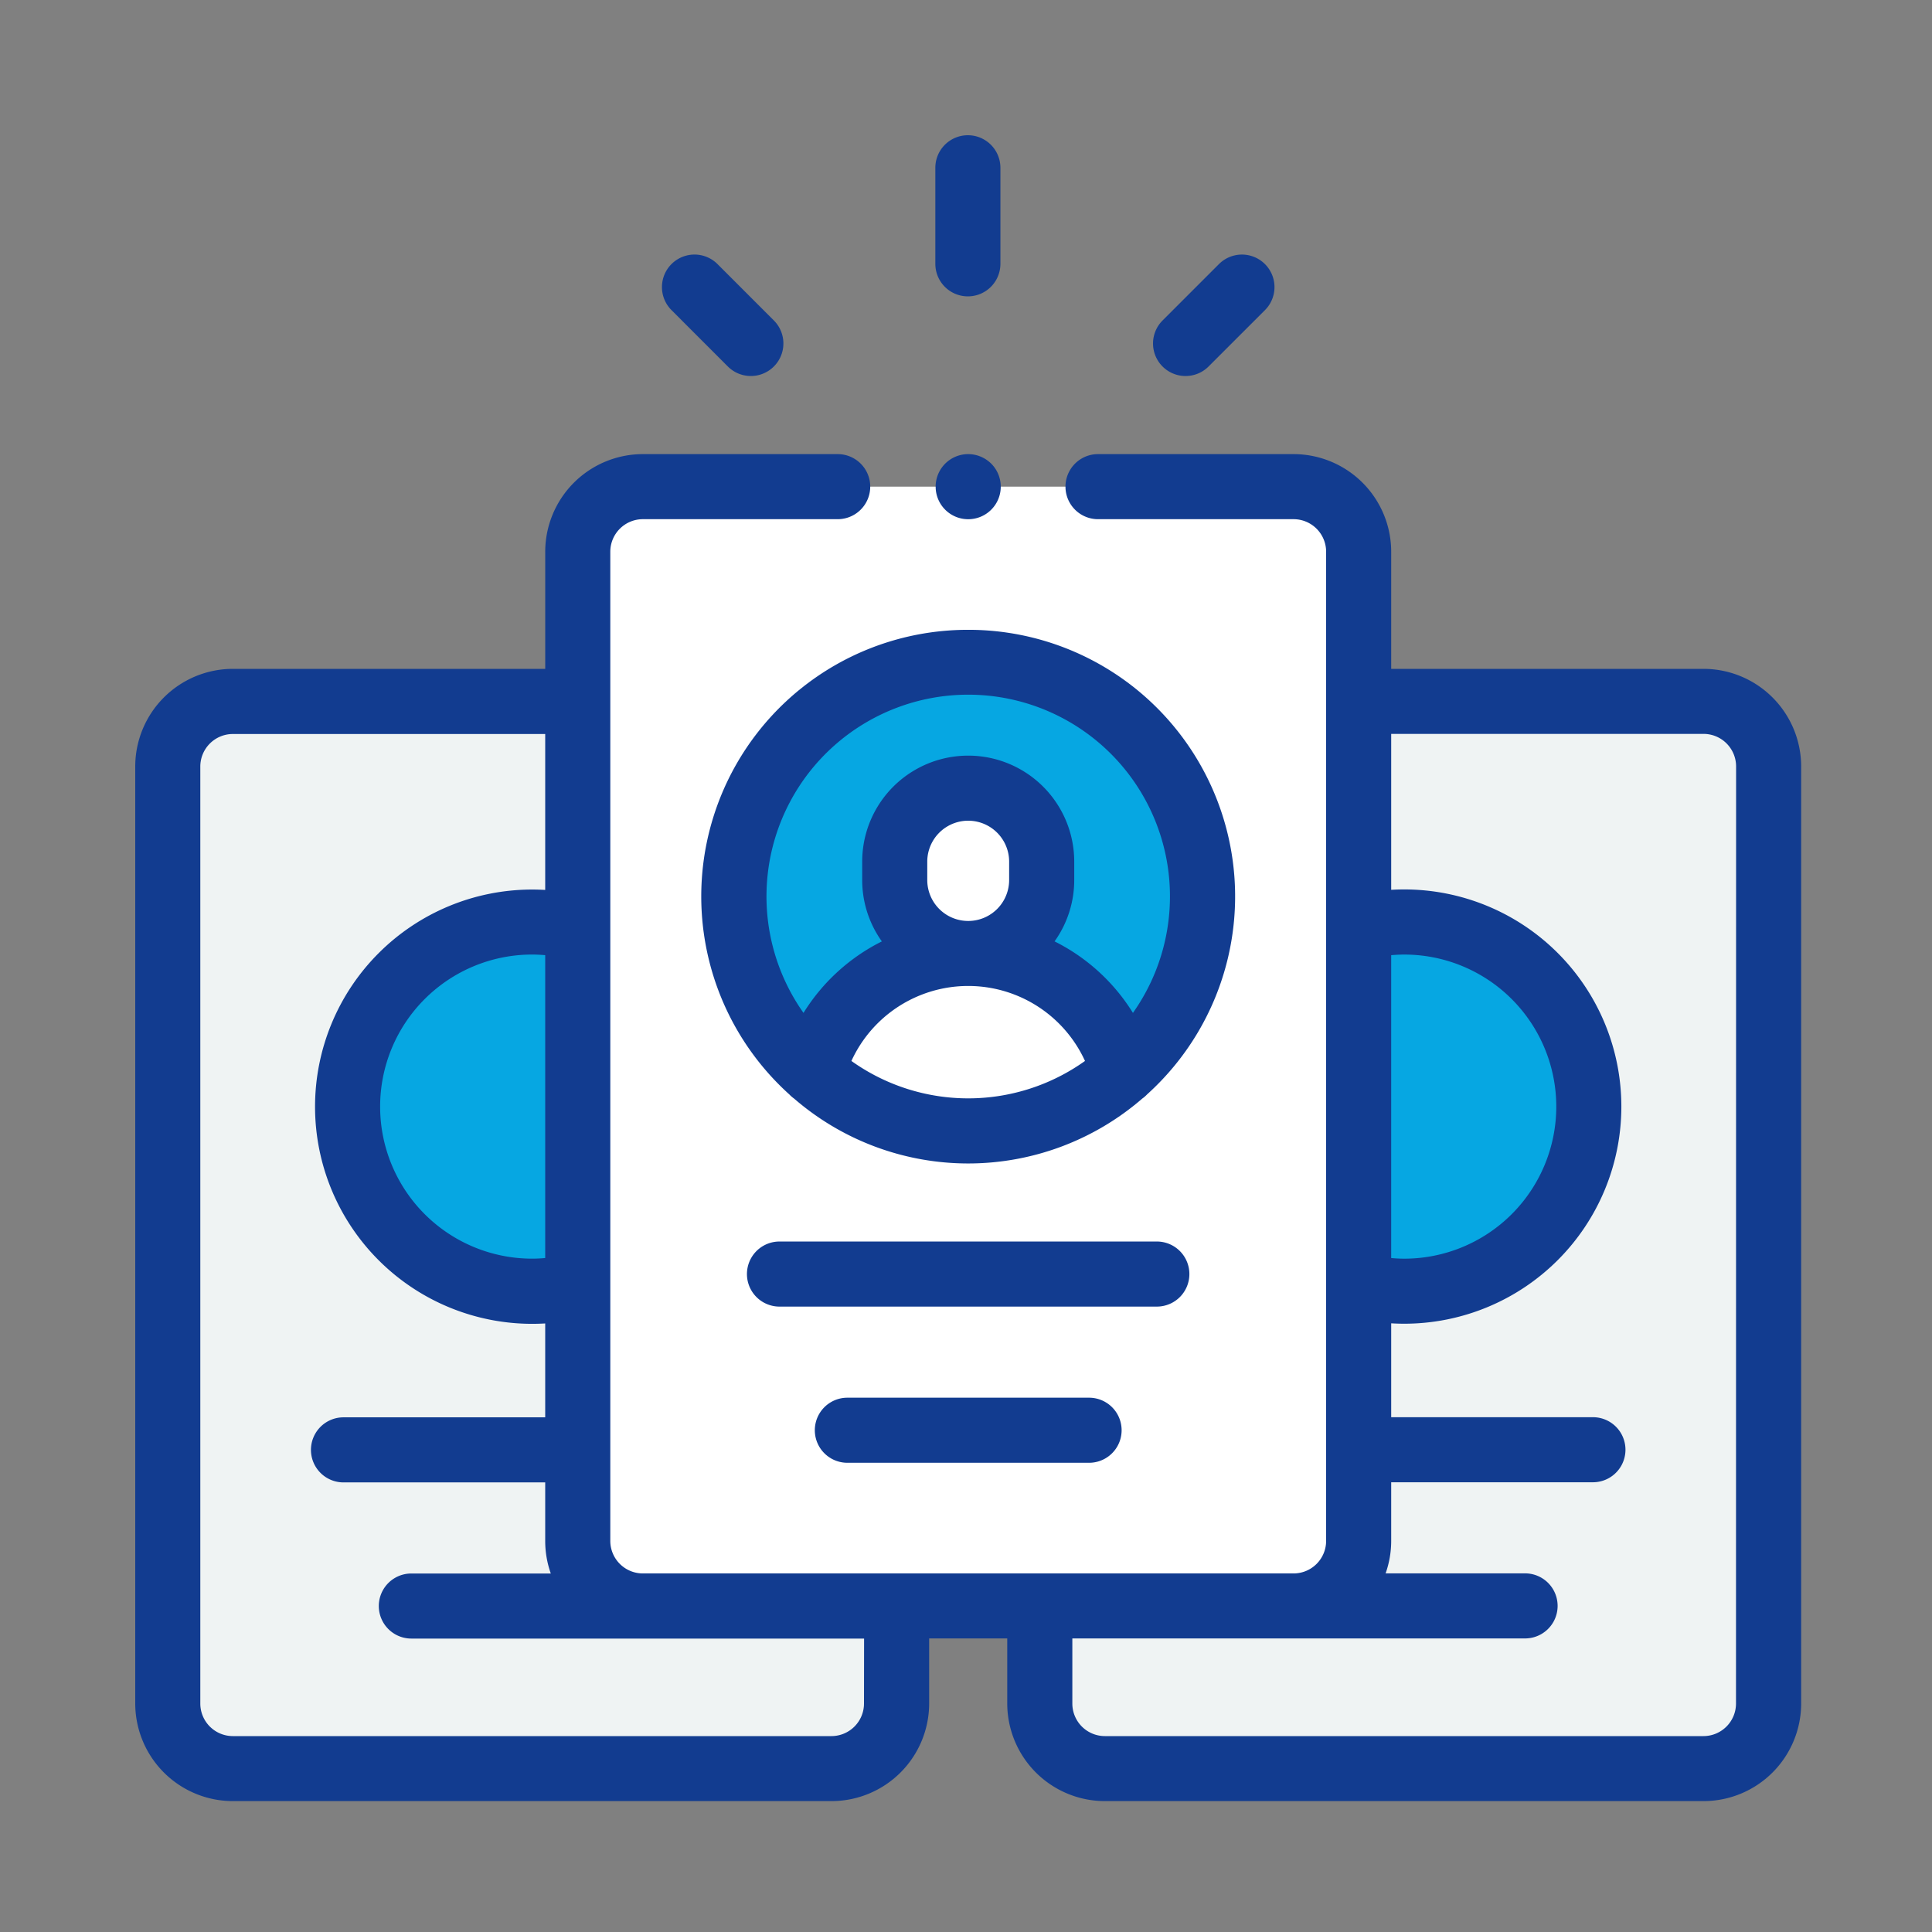 <svg xmlns="http://www.w3.org/2000/svg" xmlns:xlink="http://www.w3.org/1999/xlink" width="100" height="100" viewBox="0 0 100 100">
  <rect x="0" y="0" width="100" height="100" fill="#808080" stroke="none"/>
  <defs>
    <clipPath id="clip-Icon_ventajas_select">
      <rect width="100" height="100"/>
    </clipPath>
  </defs>
  <g id="Icon_ventajas_select" clip-path="url(#clip-Icon_ventajas_select)">
    <g id="Grupo_37620" data-name="Grupo 37620" transform="translate(7 7)">
      <path id="Trazado_20021" data-name="Trazado 20021" d="M44.357,174H13.368A3.368,3.368,0,0,0,10,177.368v48.5a3.368,3.368,0,0,0,3.368,3.368H44.357a3.368,3.368,0,0,0,3.368-3.368v-48.5A3.368,3.368,0,0,0,44.357,174Zm0,0" transform="translate(-8.316 -144.696)" fill="#eff3f3"/>
      <path id="Trazado_20022" data-name="Trazado 20022" d="M312.357,174H281.368A3.368,3.368,0,0,0,278,177.368v48.5a3.368,3.368,0,0,0,3.368,3.368h30.988a3.368,3.368,0,0,0,3.368-3.368v-48.5A3.368,3.368,0,0,0,312.357,174Zm0,0" transform="translate(-231.181 -144.696)" fill="#eff3f3"/>
      <path id="Trazado_20023" data-name="Trazado 20023" d="M84.376,251.356a9.555,9.555,0,1,1-9.555-9.555A9.555,9.555,0,0,1,84.376,251.356Zm0,0" transform="translate(-54.274 -201.078)" fill="#06a7e2"/>
      <path id="Trazado_20024" data-name="Trazado 20024" d="M352.375,251.356a9.555,9.555,0,1,1-9.555-9.555A9.555,9.555,0,0,1,352.375,251.356Zm0,0" transform="translate(-277.138 -201.078)" fill="#06a7e2"/>
      <path id="Trazado_20025" data-name="Trazado 20025" d="M173.051,165.935H139.368A3.368,3.368,0,0,1,136,162.567v-51.2A3.368,3.368,0,0,1,139.368,108h33.683a3.368,3.368,0,0,1,3.368,3.368v51.2A3.368,3.368,0,0,1,173.051,165.935Zm0,0" transform="translate(-113.096 -89.811)" fill="#fff"/>
      <path id="Trazado_20026" data-name="Trazado 20026" d="M208.252,174.126A12.126,12.126,0,1,1,196.126,162,12.126,12.126,0,0,1,208.252,174.126Zm0,0" transform="translate(-153.012 -134.717)" fill="#06a7e2"/>
      <path id="Trazado_20027" data-name="Trazado 20027" d="M216.318,260.64a12.081,12.081,0,0,0,8.037-3.047,8.33,8.33,0,0,0-16.073,0A12.081,12.081,0,0,0,216.318,260.64Zm0,0" transform="translate(-173.203 -209.105)" fill="#fff"/>
      <path id="Trazado_20028" data-name="Trazado 20028" d="M241.024,204.452v.951a3.8,3.8,0,0,1-7.606,0v-.951a3.8,3.8,0,1,1,7.606,0Zm0,0" transform="translate(-194.107 -166.856)" fill="#fff"/>
      <path id="Trazado_20029" data-name="Trazado 20029" d="M81.176,109.115H65.008v-6.063A5.058,5.058,0,0,0,59.956,98H49.833a1.684,1.684,0,1,0,0,3.368H59.956a1.686,1.686,0,0,1,1.684,1.684v51.2a1.686,1.686,0,0,1-1.684,1.684H26.273a1.686,1.686,0,0,1-1.684-1.684v-51.2a1.686,1.686,0,0,1,1.684-1.684H36.359a1.684,1.684,0,1,0,0-3.368H26.273a5.058,5.058,0,0,0-5.052,5.052v6.063H5.052A5.058,5.058,0,0,0,0,114.168v48.5a5.058,5.058,0,0,0,5.052,5.052H36.041a5.058,5.058,0,0,0,5.052-5.052V159.3h4.042v3.368a5.058,5.058,0,0,0,5.052,5.052H81.176a5.058,5.058,0,0,0,5.052-5.052v-48.5A5.058,5.058,0,0,0,81.176,109.115ZM65.008,123.935c.224-.019.449-.032.674-.032a7.87,7.87,0,1,1,0,15.741c-.225,0-.45-.013-.674-.032ZM21.22,139.611c-.224.019-.448.032-.674.032a7.87,7.87,0,1,1,0-15.741c.225,0,.45.013.674.032Zm16.5,23.06a1.686,1.686,0,0,1-1.684,1.684H5.052a1.686,1.686,0,0,1-1.684-1.684v-48.5a1.686,1.686,0,0,1,1.684-1.684H21.22v8.071c-.224-.013-.449-.02-.674-.02a11.239,11.239,0,1,0,0,22.478q.337,0,.674-.02v4.86H10.779a1.684,1.684,0,0,0,0,3.368H21.22v3.031a5.029,5.029,0,0,0,.289,1.684H14.291a1.684,1.684,0,0,0,0,3.368H37.725Zm45.135,0a1.686,1.686,0,0,1-1.684,1.684H50.188a1.686,1.686,0,0,1-1.684-1.684V159.3H71.938a1.684,1.684,0,0,0,0-3.368H64.719a5.029,5.029,0,0,0,.289-1.684v-3.031H75.45a1.684,1.684,0,1,0,0-3.368H65.008v-4.86q.337.021.674.021a11.239,11.239,0,1,0,0-22.478c-.225,0-.449.007-.674.02v-8.071H81.176a1.686,1.686,0,0,1,1.684,1.684Zm0,0" transform="translate(0 -81.495)" fill="#123c90"/>
      <path id="Trazado_20030" data-name="Trazado 20030" d="M210.9,341.684A1.684,1.684,0,0,0,209.22,340H189.684a1.684,1.684,0,0,0,0,3.368H209.22A1.684,1.684,0,0,0,210.9,341.684Zm0,0" transform="translate(-156.338 -282.739)" fill="#123c90"/>
      <path id="Trazado_20031" data-name="Trazado 20031" d="M210.54,388a1.684,1.684,0,0,0,0,3.368h12.512a1.684,1.684,0,0,0,0-3.368Zm0,0" transform="translate(-173.681 -322.655)" fill="#123c90"/>
      <path id="Trazado_20032" data-name="Trazado 20032" d="M187.81,152a13.8,13.8,0,0,0-9.258,24.049,1.691,1.691,0,0,0,.246.214,13.768,13.768,0,0,0,18.022,0,1.65,1.65,0,0,0,.248-.215A13.8,13.8,0,0,0,187.81,152Zm-6.045,22.316a6.648,6.648,0,0,1,12.09,0,10.406,10.406,0,0,1-12.09,0Zm3.926-9.369V164a2.119,2.119,0,1,1,4.238,0v.951a2.119,2.119,0,0,1-4.238,0Zm10.645,6.88a10.055,10.055,0,0,0-4.056-3.7,5.452,5.452,0,0,0,1.018-3.177V164a5.487,5.487,0,0,0-10.975,0v.951a5.457,5.457,0,0,0,1.018,3.177,10.064,10.064,0,0,0-4.056,3.7,10.442,10.442,0,1,1,17.052,0Zm0,0" transform="translate(-144.696 -126.401)" fill="#123c90"/>
      <path id="Trazado_20033" data-name="Trazado 20033" d="M247.579,8.34a1.684,1.684,0,0,0,1.684-1.684V1.684a1.684,1.684,0,0,0-3.368,0V6.656A1.684,1.684,0,0,0,247.579,8.34Zm0,0" transform="translate(-204.482 0)" fill="#123c90"/>
      <path id="Trazado_20034" data-name="Trazado 20034" d="M165.286,42.471a1.684,1.684,0,0,0,2.382-2.382l-2.917-2.918a1.684,1.684,0,0,0-2.382,2.382Zm0,0" transform="translate(-134.613 -30.502)" fill="#123c90"/>
      <path id="Trazado_20035" data-name="Trazado 20035" d="M314.484,42.964a1.678,1.678,0,0,0,1.191-.493l2.918-2.917a1.684,1.684,0,0,0-2.382-2.382l-2.918,2.918a1.684,1.684,0,0,0,1.191,2.875Zm0,0" transform="translate(-260.119 -30.502)" fill="#123c90"/>
      <path id="Trazado_20036" data-name="Trazado 20036" d="M247.684,98a1.685,1.685,0,1,0,1.191.493A1.7,1.7,0,0,0,247.684,98Zm0,0" transform="translate(-204.57 -81.495)" fill="#123c90"/>
    </g>
  </g>
</svg>
